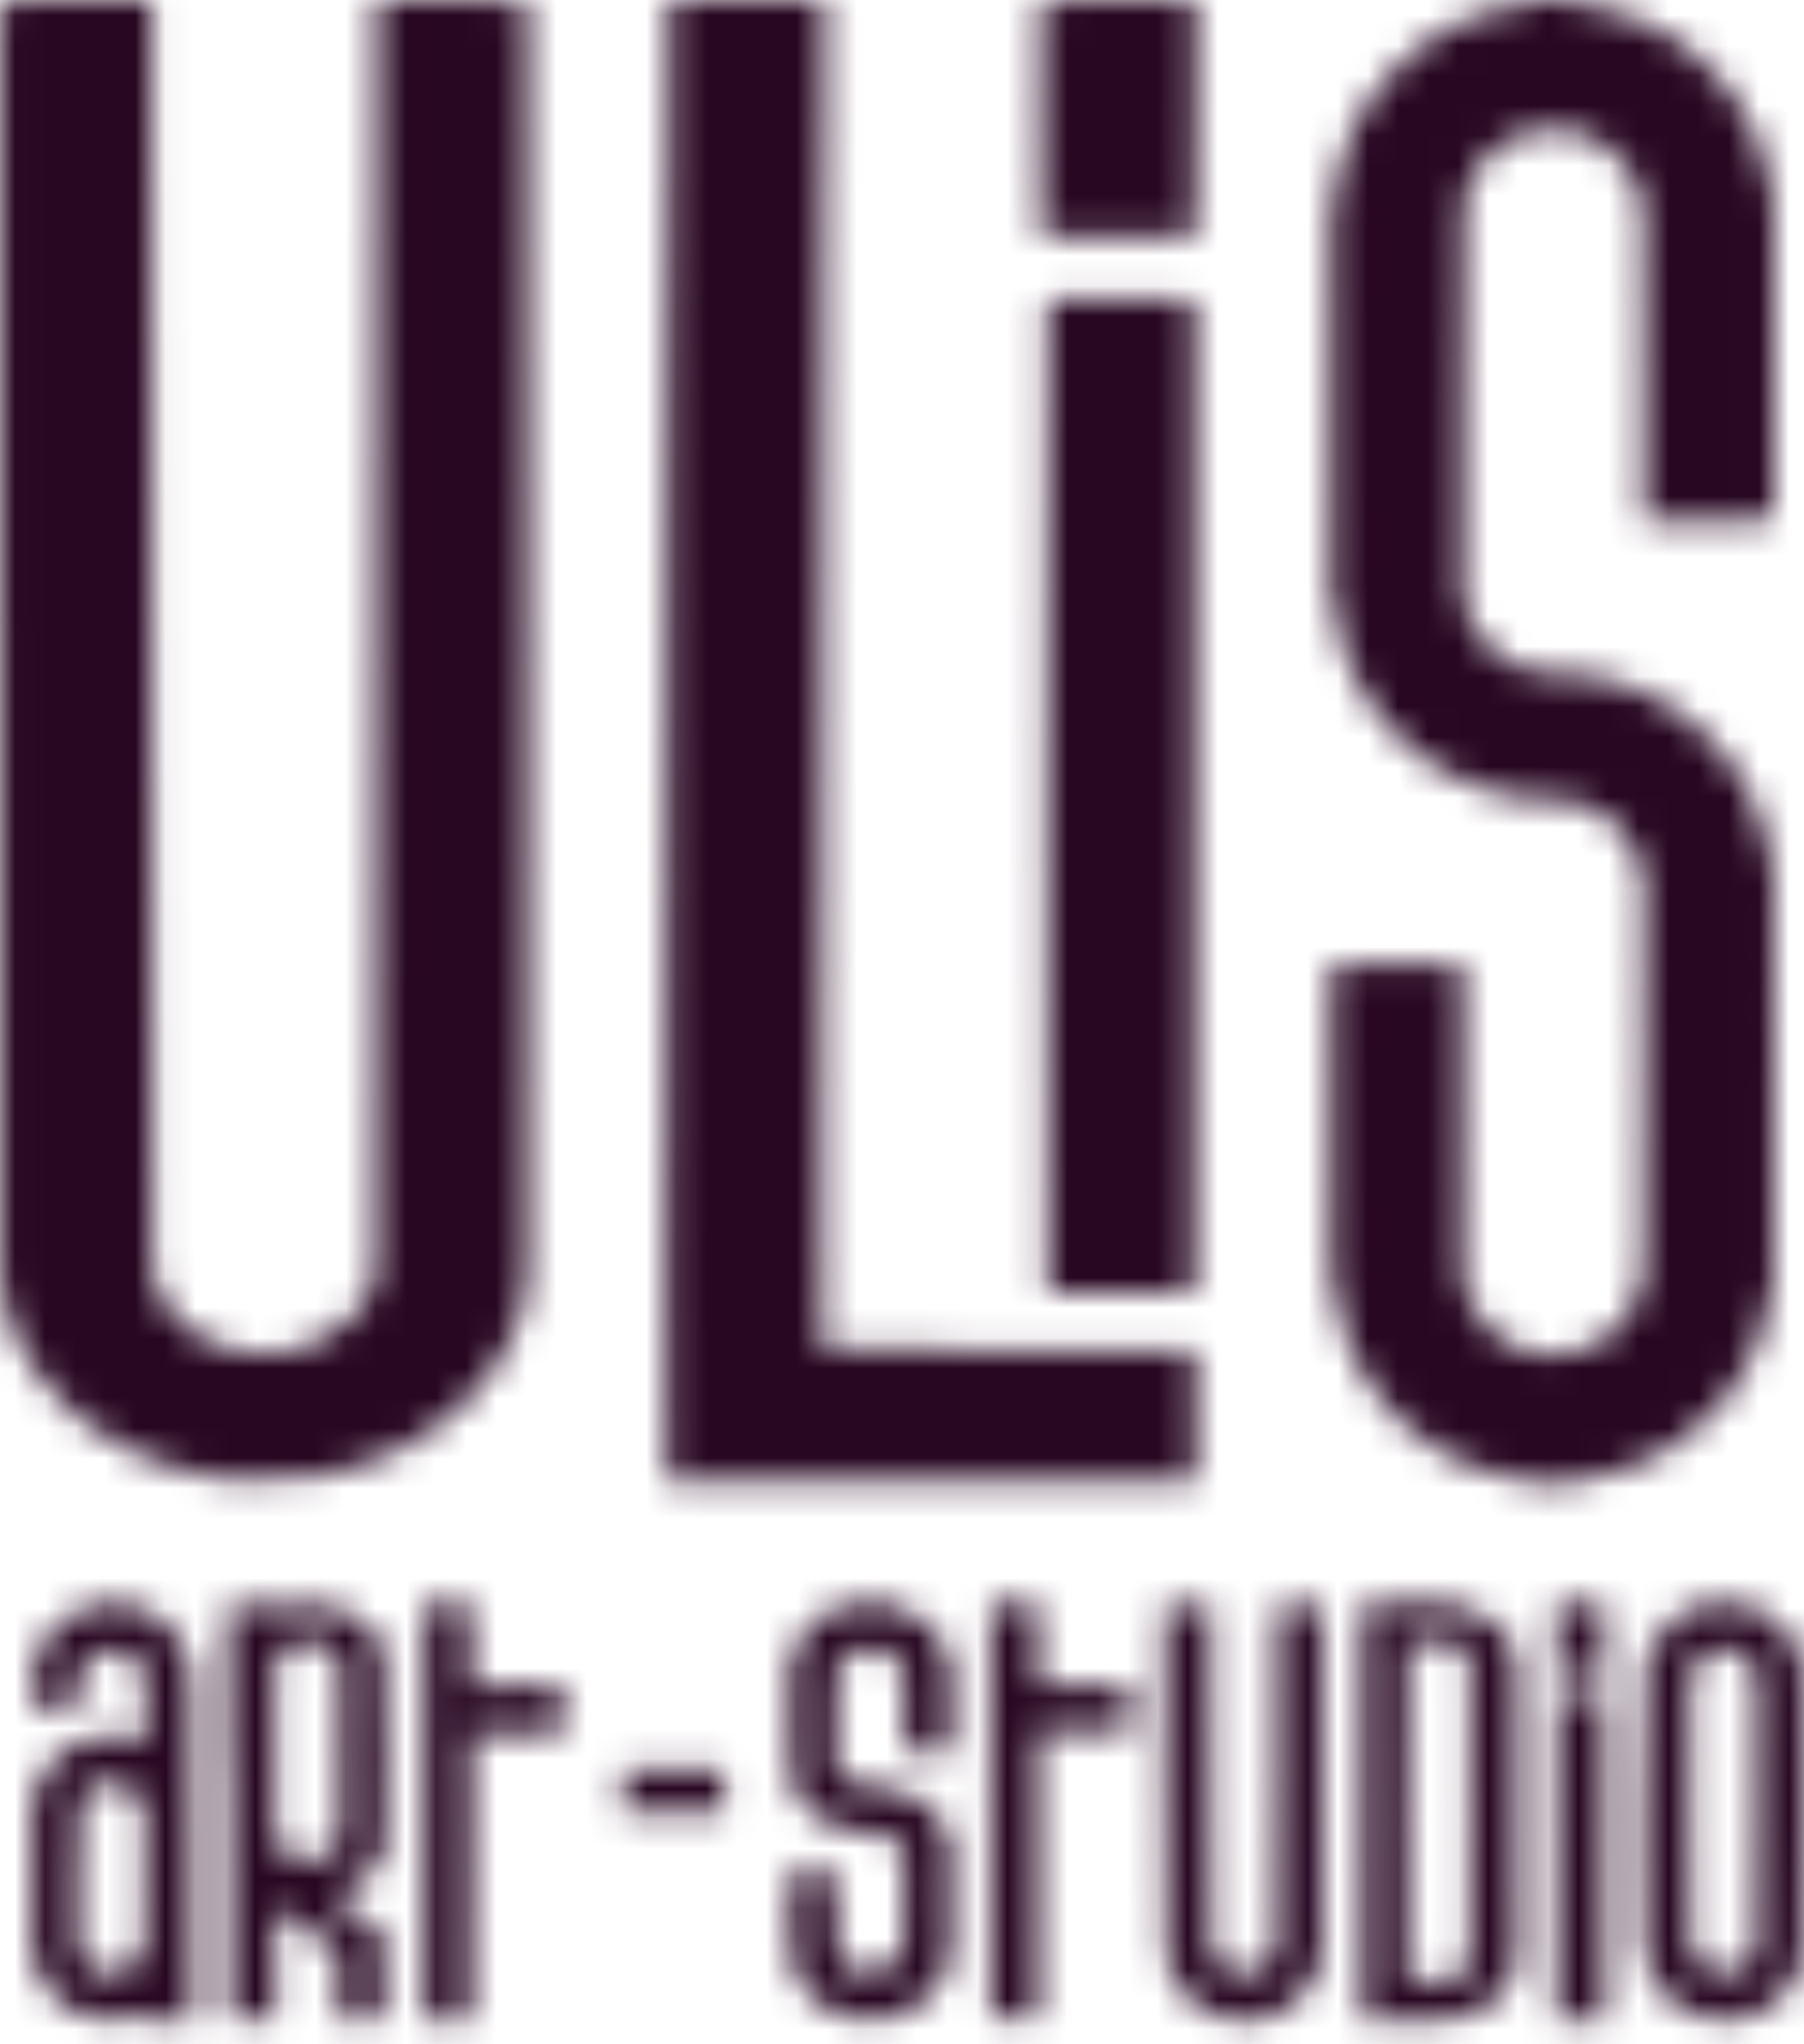 <?xml version="1.0" encoding="UTF-8"?> <svg xmlns="http://www.w3.org/2000/svg" width="60" height="68" viewBox="0 0 60 68" fill="none"><mask id="mask0_206_147" style="mask-type:alpha" maskUnits="userSpaceOnUse" x="0" y="0" width="60" height="68"><path d="M50.918 0.005C50.949 0.01 50.953 0.015 50.949 0.055L50.945 0.098L50.821 0.134C50.752 0.154 50.654 0.173 50.603 0.178C50.155 0.214 49.853 0.273 49.626 0.366C49.533 0.406 49.483 0.419 49.328 0.452C49.191 0.479 49.128 0.503 49.041 0.559C48.937 0.625 48.872 0.653 48.769 0.676C48.633 0.707 48.555 0.74 48.45 0.811C48.398 0.847 48.324 0.886 48.287 0.899C48.163 0.94 48.094 0.976 48.027 1.035C47.987 1.07 47.913 1.118 47.844 1.149C47.778 1.18 47.691 1.233 47.639 1.276C47.589 1.317 47.513 1.368 47.471 1.389C47.43 1.41 47.361 1.457 47.321 1.495C47.282 1.531 47.208 1.589 47.16 1.622C47.019 1.717 46.838 1.882 46.49 2.23C46.175 2.545 45.982 2.755 45.879 2.896C45.85 2.933 45.803 2.994 45.772 3.03C45.741 3.067 45.692 3.14 45.662 3.193C45.634 3.248 45.577 3.333 45.535 3.383C45.494 3.434 45.441 3.513 45.417 3.562C45.392 3.609 45.347 3.683 45.318 3.724C45.25 3.813 45.225 3.861 45.178 3.989C45.158 4.043 45.111 4.136 45.072 4.193C45.02 4.272 44.992 4.336 44.953 4.453C44.923 4.549 44.882 4.642 44.848 4.697C44.791 4.79 44.753 4.894 44.729 5.018C44.721 5.059 44.673 5.216 44.622 5.366C44.546 5.593 44.526 5.67 44.505 5.814C44.491 5.91 44.472 6.038 44.461 6.101C44.451 6.162 44.437 6.271 44.43 6.342C44.423 6.413 44.41 6.503 44.4 6.541C44.39 6.58 44.38 6.625 44.376 6.642C44.37 6.668 44.362 6.673 44.324 6.673C44.291 6.673 44.281 6.668 44.281 6.651C44.281 6.638 44.276 6.632 44.268 6.636C44.251 6.646 44.251 19.995 44.268 20.021C44.277 20.035 44.281 20.027 44.282 19.99C44.282 19.962 44.286 19.948 44.29 19.955C44.292 19.964 44.308 19.971 44.324 19.971C44.341 19.971 44.356 19.964 44.359 19.955C44.362 19.948 44.369 19.967 44.373 20.002C44.378 20.036 44.393 20.125 44.405 20.201C44.434 20.371 44.472 20.637 44.499 20.839C44.52 21.004 44.555 21.139 44.629 21.34C44.657 21.412 44.695 21.541 44.715 21.626C44.758 21.802 44.786 21.881 44.838 21.97C44.873 22.03 44.904 22.108 44.973 22.303C44.992 22.358 45.033 22.439 45.062 22.484C45.118 22.566 45.167 22.663 45.208 22.775C45.219 22.808 45.264 22.878 45.306 22.932C45.356 22.994 45.4 23.066 45.426 23.131C45.451 23.192 45.494 23.264 45.532 23.31C45.566 23.353 45.621 23.431 45.655 23.483C45.687 23.537 45.739 23.607 45.771 23.639C45.8 23.672 45.848 23.731 45.875 23.77C45.901 23.808 45.956 23.878 45.996 23.925C46.036 23.971 46.1 24.052 46.138 24.103C46.226 24.221 46.709 24.699 46.832 24.79C46.883 24.829 46.95 24.882 46.981 24.911C47.013 24.939 47.071 24.989 47.112 25.02C47.153 25.053 47.215 25.104 47.25 25.135C47.284 25.166 47.357 25.216 47.412 25.246C47.467 25.274 47.542 25.326 47.579 25.36C47.616 25.394 47.698 25.446 47.761 25.478C47.823 25.509 47.91 25.563 47.953 25.596C48.008 25.64 48.077 25.676 48.178 25.715C48.261 25.747 48.35 25.793 48.389 25.822C48.476 25.887 48.502 25.9 48.634 25.946C48.694 25.967 48.805 26.017 48.88 26.057C49.008 26.125 49.138 26.17 49.306 26.205C49.342 26.213 49.443 26.246 49.53 26.28C49.739 26.361 49.889 26.402 50.023 26.418C50.17 26.434 50.567 26.509 50.771 26.557L50.933 26.597L51.431 26.605C51.715 26.61 51.95 26.619 51.978 26.627C52.006 26.634 52.098 26.647 52.184 26.654C52.413 26.674 52.495 26.695 52.649 26.771C52.725 26.809 52.821 26.85 52.862 26.863C52.989 26.906 53.046 26.934 53.13 26.998C53.174 27.032 53.243 27.076 53.283 27.096C53.322 27.117 53.387 27.16 53.426 27.193C53.464 27.226 53.555 27.297 53.629 27.351C53.701 27.406 53.782 27.481 53.809 27.516C53.835 27.552 53.895 27.623 53.94 27.675C53.986 27.726 54.054 27.818 54.094 27.879C54.133 27.94 54.176 28.002 54.19 28.016C54.24 28.068 54.283 28.144 54.329 28.257C54.355 28.322 54.407 28.43 54.443 28.501C54.511 28.634 54.54 28.738 54.578 28.988C54.588 29.056 54.612 29.157 54.632 29.212L54.667 29.311L54.67 35.721C54.673 40.139 54.67 42.166 54.66 42.245C54.654 42.308 54.639 42.39 54.63 42.428C54.621 42.465 54.596 42.596 54.575 42.719C54.526 43 54.515 43.038 54.438 43.162C54.404 43.218 54.361 43.305 54.342 43.356C54.296 43.486 54.257 43.558 54.189 43.647C54.156 43.688 54.109 43.757 54.084 43.798C54.018 43.905 53.82 44.136 53.719 44.225C53.672 44.265 53.622 44.311 53.609 44.327C53.595 44.342 53.541 44.383 53.49 44.418C53.44 44.451 53.373 44.501 53.346 44.527C53.268 44.598 53.209 44.633 53.079 44.685C53.013 44.713 52.927 44.755 52.888 44.78C52.794 44.841 52.662 44.892 52.536 44.917C52.481 44.928 52.347 44.963 52.237 44.994C51.912 45.085 51.883 45.09 51.576 45.082C51.284 45.076 51.243 45.069 50.919 44.964C50.857 44.944 50.746 44.914 50.674 44.899C50.59 44.882 50.51 44.855 50.451 44.826C50.217 44.706 50.048 44.609 49.977 44.553C49.935 44.52 49.865 44.469 49.823 44.441C49.743 44.39 49.456 44.113 49.38 44.014C49.357 43.985 49.318 43.937 49.291 43.91C49.267 43.883 49.215 43.809 49.178 43.748C49.142 43.686 49.085 43.603 49.054 43.562C48.985 43.474 48.957 43.421 48.937 43.346C48.923 43.299 48.898 43.237 48.785 42.965C48.716 42.805 48.66 42.522 48.658 42.329C48.657 42.261 48.657 39.952 48.659 37.198C48.662 31.849 48.665 32.143 48.604 32.092C48.536 32.035 48.613 32.037 46.515 32.037H44.536L44.477 32.066C44.445 32.082 44.408 32.112 44.395 32.133C44.376 32.164 44.362 32.171 44.326 32.173C44.301 32.174 44.281 32.169 44.281 32.164C44.281 32.158 44.276 32.158 44.268 32.161C44.251 32.171 44.251 42.658 44.268 42.684C44.278 42.699 44.281 42.698 44.281 42.674C44.281 42.652 44.287 42.647 44.324 42.647C44.362 42.647 44.369 42.652 44.376 42.68C44.379 42.7 44.39 42.746 44.4 42.784C44.409 42.822 44.425 42.933 44.435 43.031C44.446 43.128 44.456 43.212 44.46 43.217C44.463 43.222 44.48 43.335 44.499 43.468C44.536 43.742 44.562 43.849 44.622 43.981C44.645 44.032 44.678 44.138 44.697 44.221C44.739 44.419 44.743 44.431 44.805 44.552C44.834 44.609 44.868 44.677 44.88 44.7C44.892 44.724 44.922 44.811 44.944 44.894C44.988 45.047 45.025 45.128 45.09 45.217C45.128 45.269 45.15 45.31 45.213 45.452C45.234 45.498 45.279 45.574 45.313 45.62C45.346 45.665 45.398 45.753 45.43 45.814C45.461 45.876 45.507 45.952 45.533 45.982C45.558 46.013 45.614 46.092 45.656 46.156C45.698 46.221 45.752 46.291 45.774 46.312C45.797 46.332 45.843 46.392 45.878 46.443C45.913 46.494 45.966 46.562 45.996 46.594C46.026 46.627 46.089 46.705 46.136 46.769C46.184 46.832 46.333 46.999 46.468 47.138C46.66 47.337 46.738 47.408 46.82 47.461C46.878 47.499 46.957 47.558 46.994 47.594C47.031 47.629 47.091 47.68 47.125 47.706C47.16 47.733 47.219 47.784 47.259 47.82C47.299 47.856 47.371 47.909 47.421 47.937C47.469 47.967 47.542 48.017 47.579 48.049C47.619 48.084 47.701 48.134 47.778 48.17C47.86 48.207 47.936 48.255 47.981 48.293C48.036 48.342 48.082 48.367 48.175 48.403C48.25 48.43 48.339 48.476 48.405 48.521C48.49 48.58 48.542 48.603 48.657 48.639C48.736 48.664 48.85 48.71 48.909 48.741C49.051 48.816 49.143 48.85 49.272 48.874C49.394 48.898 49.45 48.917 49.595 48.981C49.787 49.066 49.917 49.095 50.248 49.125C50.359 49.135 50.543 49.167 50.56 49.181C50.576 49.193 50.693 49.218 50.744 49.219C50.766 49.219 50.776 49.223 50.769 49.227C50.76 49.229 50.752 49.252 50.752 49.274V49.316L50.675 49.32C50.44 49.331 51.711 49.344 52.143 49.335C52.423 49.329 52.616 49.322 52.573 49.32L52.495 49.316V49.274C52.495 49.252 52.487 49.229 52.48 49.227C52.471 49.223 52.484 49.219 52.507 49.219C52.55 49.218 52.613 49.203 52.756 49.162C52.794 49.152 52.909 49.135 53.011 49.123C53.373 49.086 53.458 49.069 53.606 49.001C53.716 48.952 53.831 48.913 53.932 48.894C54.046 48.872 54.215 48.812 54.377 48.738C54.456 48.7 54.571 48.653 54.632 48.631C54.75 48.588 54.77 48.578 54.867 48.506C54.902 48.48 54.994 48.435 55.075 48.404C55.181 48.364 55.238 48.333 55.291 48.289C55.331 48.257 55.406 48.212 55.457 48.189C55.508 48.165 55.568 48.138 55.589 48.128C55.61 48.118 55.657 48.084 55.693 48.053C55.73 48.023 55.797 47.973 55.844 47.942C55.891 47.911 55.953 47.865 55.983 47.838C56.012 47.812 56.093 47.751 56.161 47.705C56.319 47.598 56.418 47.507 56.912 47.014C57.167 46.759 57.32 46.596 57.349 46.55C57.372 46.51 57.431 46.429 57.478 46.37C57.524 46.311 57.58 46.237 57.601 46.206C57.622 46.175 57.671 46.11 57.711 46.063C57.749 46.014 57.805 45.929 57.834 45.87C57.863 45.812 57.91 45.733 57.94 45.696C57.999 45.619 58.044 45.533 58.075 45.438C58.087 45.403 58.133 45.319 58.178 45.249C58.232 45.164 58.27 45.087 58.294 45.01C58.336 44.886 58.374 44.802 58.429 44.721C58.479 44.648 58.501 44.584 58.537 44.416C58.576 44.239 58.584 44.21 58.644 44.082C58.714 43.932 58.728 43.881 58.75 43.713C58.76 43.63 58.788 43.472 58.813 43.362C58.837 43.253 58.862 43.111 58.867 43.047C58.873 42.983 58.881 42.928 58.884 42.924C58.888 42.919 58.892 42.923 58.892 42.931C58.892 42.939 58.91 42.946 58.935 42.946H58.979L58.981 43.054C58.983 43.115 58.988 43.049 58.991 42.908C59.004 42.557 59.006 29.293 58.995 28.868C58.99 28.68 58.983 28.555 58.979 28.59C58.973 28.649 58.971 28.652 58.928 28.659L58.882 28.666L58.863 28.578C58.809 28.313 58.78 28.162 58.755 28.011C58.726 27.824 58.695 27.709 58.622 27.513C58.594 27.441 58.555 27.315 58.532 27.233C58.507 27.143 58.465 27.029 58.424 26.947C58.388 26.871 58.332 26.743 58.301 26.661C58.267 26.572 58.216 26.47 58.178 26.412C58.141 26.357 58.097 26.271 58.079 26.223C58.033 26.094 58.006 26.046 57.936 25.965C57.902 25.925 57.854 25.853 57.828 25.804C57.802 25.755 57.754 25.681 57.722 25.64C57.69 25.598 57.636 25.517 57.602 25.46C57.57 25.401 57.51 25.32 57.472 25.279C57.433 25.238 57.38 25.173 57.354 25.135C57.301 25.059 57.147 24.887 57.039 24.784C57.001 24.748 56.945 24.692 56.914 24.658C56.883 24.625 56.779 24.521 56.684 24.428C56.589 24.334 56.48 24.226 56.441 24.185C56.403 24.145 56.338 24.088 56.297 24.059C56.256 24.03 56.202 23.985 56.179 23.96C56.155 23.935 56.102 23.894 56.06 23.87C56.019 23.845 55.936 23.786 55.874 23.736C55.813 23.687 55.722 23.625 55.673 23.599C55.625 23.573 55.549 23.522 55.505 23.485C55.446 23.435 55.396 23.406 55.296 23.369C55.198 23.33 55.145 23.3 55.075 23.244C54.995 23.18 54.965 23.165 54.845 23.127C54.74 23.095 54.681 23.066 54.606 23.017C54.52 22.958 54.479 22.941 54.329 22.897C54.227 22.869 54.109 22.824 54.049 22.793C53.939 22.734 53.891 22.722 53.595 22.661C53.49 22.64 53.362 22.608 53.309 22.591C53.183 22.551 53.046 22.52 52.812 22.478C52.663 22.451 52.567 22.443 52.327 22.435C52.163 22.43 51.997 22.419 51.96 22.41C51.921 22.403 51.759 22.394 51.586 22.393C51.248 22.389 51.125 22.371 50.924 22.297C50.867 22.276 50.748 22.24 50.657 22.218C50.484 22.173 50.422 22.147 50.329 22.081C50.298 22.058 50.215 22.012 50.143 21.976C50.069 21.941 49.98 21.885 49.939 21.85C49.899 21.816 49.84 21.77 49.808 21.748C49.752 21.71 49.49 21.452 49.311 21.258C49.26 21.204 49.199 21.124 49.174 21.079C49.15 21.034 49.095 20.951 49.053 20.892C48.986 20.804 48.967 20.763 48.922 20.631C48.893 20.545 48.843 20.422 48.811 20.357C48.741 20.22 48.736 20.201 48.693 19.953L48.66 19.767L48.662 13.359C48.662 7.05 48.663 6.948 48.687 6.76C48.714 6.543 48.749 6.427 48.851 6.2C48.888 6.118 48.929 6.022 48.941 5.987C48.963 5.919 49.019 5.822 49.066 5.771C49.082 5.753 49.127 5.684 49.166 5.615C49.204 5.547 49.267 5.46 49.301 5.422C49.337 5.385 49.387 5.322 49.413 5.282C49.441 5.242 49.493 5.183 49.53 5.151C49.569 5.119 49.629 5.066 49.663 5.035C49.697 5.004 49.779 4.942 49.844 4.9C49.909 4.856 49.992 4.796 50.028 4.767C50.099 4.708 50.154 4.678 50.254 4.64C50.288 4.627 50.362 4.587 50.416 4.553C50.542 4.472 50.543 4.47 50.802 4.412C50.922 4.384 51.054 4.353 51.095 4.343C51.192 4.319 51.886 4.306 52.036 4.326C52.09 4.333 52.221 4.36 52.324 4.383C52.429 4.408 52.556 4.436 52.608 4.444C52.708 4.463 52.796 4.501 52.87 4.56C52.894 4.58 52.939 4.606 52.969 4.618C53.133 4.688 53.192 4.721 53.265 4.78C53.31 4.816 53.389 4.87 53.438 4.897C53.565 4.969 54.012 5.42 54.094 5.559C54.124 5.61 54.174 5.686 54.205 5.727C54.236 5.768 54.273 5.833 54.287 5.87C54.302 5.908 54.326 5.97 54.339 6.007C54.354 6.045 54.388 6.109 54.413 6.152C54.497 6.285 54.521 6.355 54.58 6.642C54.611 6.796 54.643 6.945 54.652 6.972C54.663 7.01 54.667 8.168 54.669 12.098L54.672 17.175L54.704 17.223C54.726 17.257 54.758 17.283 54.803 17.303L54.87 17.333H56.811C58.821 17.333 58.796 17.333 58.871 17.287C58.891 17.274 58.971 17.283 58.98 17.298C58.984 17.304 58.991 17.274 58.996 17.232C59.008 17.125 59.006 6.828 58.995 6.523C58.989 6.386 58.983 6.302 58.979 6.337C58.973 6.398 58.971 6.399 58.927 6.403C58.872 6.408 58.876 6.418 58.842 6.182C58.828 6.082 58.806 5.939 58.792 5.864C58.777 5.788 58.755 5.665 58.741 5.59C58.723 5.492 58.699 5.414 58.653 5.31C58.591 5.167 58.575 5.114 58.514 4.857C58.489 4.749 58.47 4.701 58.421 4.621C58.343 4.493 58.327 4.457 58.289 4.325C58.255 4.204 58.226 4.142 58.164 4.056C58.141 4.024 58.097 3.944 58.064 3.879C58.033 3.814 57.991 3.742 57.973 3.719C57.899 3.625 57.873 3.582 57.828 3.478C57.797 3.408 57.761 3.348 57.721 3.304C57.687 3.268 57.634 3.198 57.601 3.151C57.57 3.103 57.517 3.034 57.483 2.997C57.449 2.959 57.398 2.895 57.37 2.854C57.342 2.811 57.293 2.749 57.261 2.716C57.229 2.681 57.166 2.602 57.121 2.541C57.013 2.393 56.573 1.965 56.436 1.872C56.408 1.853 56.336 1.796 56.277 1.746C56.219 1.695 56.131 1.628 56.084 1.595C56.037 1.563 55.973 1.512 55.942 1.481C55.911 1.451 55.844 1.404 55.793 1.375C55.742 1.347 55.666 1.297 55.624 1.264C55.583 1.231 55.492 1.174 55.422 1.137C55.352 1.1 55.275 1.053 55.249 1.033C55.187 0.984 55.174 0.978 55.016 0.917C54.943 0.89 54.842 0.84 54.794 0.808C54.699 0.744 54.629 0.713 54.468 0.662C54.413 0.646 54.334 0.611 54.293 0.585C54.17 0.51 54.107 0.483 54.017 0.469C53.864 0.444 53.71 0.404 53.615 0.363C53.41 0.274 53.087 0.212 52.639 0.177C52.586 0.173 52.499 0.156 52.446 0.139C52.394 0.122 52.343 0.108 52.332 0.108C52.317 0.108 52.309 0.095 52.306 0.058C52.302 0.015 52.304 0.01 52.333 0.005C52.35 0.002 52.031 -4.19617e-05 51.624 -4.19617e-05C51.217 -4.19617e-05 50.899 0.002 50.918 0.005ZM51.845 0.017C51.723 0.02 51.524 0.02 51.403 0.017C51.281 0.016 51.381 0.015 51.624 0.015C51.866 0.015 51.966 0.016 51.845 0.017ZM44.29 16.526C44.288 18.295 44.287 16.851 44.287 13.319C44.287 9.787 44.288 8.341 44.29 10.104C44.292 11.868 44.292 14.758 44.29 16.526ZM44.364 16.526C44.363 18.295 44.362 16.851 44.362 13.319C44.362 9.787 44.363 8.341 44.364 10.104C44.367 11.868 44.367 14.758 44.364 16.526ZM44.29 39.919C44.288 41.293 44.287 40.168 44.287 37.42C44.287 34.672 44.288 33.547 44.29 34.922C44.292 36.296 44.292 38.544 44.29 39.919ZM44.364 39.919C44.363 41.293 44.362 40.168 44.362 37.42C44.362 34.672 44.363 33.547 44.364 34.922C44.367 36.296 44.367 38.544 44.364 39.919Z" fill="black"></path><path d="M0.008 0.04C-0.006 0.075 0 42.385 0.014 42.453C0.021 42.487 0.031 42.564 0.038 42.624C0.051 42.766 0.082 42.952 0.121 43.138C0.138 43.22 0.157 43.309 0.162 43.337C0.173 43.393 0.211 43.531 0.249 43.66C0.264 43.708 0.28 43.764 0.286 43.785C0.301 43.836 0.336 43.942 0.349 43.972C0.354 43.985 0.369 44.028 0.384 44.065C0.457 44.264 0.626 44.657 0.674 44.742C0.681 44.755 0.718 44.822 0.756 44.891C0.856 45.076 0.873 45.105 0.949 45.229C1.031 45.363 1.114 45.491 1.18 45.583C1.206 45.621 1.25 45.683 1.277 45.72C1.5 46.034 1.893 46.476 2.204 46.764C2.296 46.85 2.377 46.926 2.384 46.934C2.406 46.96 2.693 47.195 2.834 47.304C3.123 47.527 3.46 47.754 3.78 47.941C4.054 48.099 4.418 48.284 4.705 48.411C4.736 48.425 4.783 48.446 4.81 48.458C4.864 48.482 5.114 48.581 5.227 48.623C5.265 48.637 5.307 48.652 5.321 48.659C5.357 48.673 5.724 48.795 5.769 48.808C5.79 48.813 5.846 48.829 5.893 48.844C6.145 48.919 6.52 49.01 6.737 49.049C6.79 49.059 6.838 49.069 6.843 49.073C6.848 49.075 6.896 49.084 6.951 49.092C7.006 49.099 7.075 49.11 7.107 49.117C7.19 49.135 7.419 49.165 7.679 49.191C8.432 49.271 9.592 49.251 10.181 49.149C10.239 49.138 10.299 49.13 10.314 49.13C10.33 49.13 10.386 49.123 10.438 49.113C10.492 49.103 10.589 49.086 10.653 49.074C10.762 49.056 10.845 49.038 11.083 48.986C11.28 48.942 11.514 48.88 11.693 48.825C11.72 48.817 11.785 48.798 11.836 48.783C11.887 48.767 11.943 48.749 11.96 48.742C11.978 48.734 12.009 48.725 12.029 48.72C12.05 48.713 12.086 48.702 12.11 48.693C12.133 48.685 12.184 48.667 12.222 48.654C12.351 48.608 12.377 48.598 12.47 48.56C12.522 48.539 12.602 48.507 12.65 48.489C12.697 48.471 12.746 48.452 12.755 48.446C12.767 48.441 12.795 48.428 12.819 48.418C12.843 48.408 12.883 48.391 12.906 48.38C12.93 48.369 12.988 48.343 13.034 48.321C13.19 48.25 13.543 48.071 13.647 48.01C14.202 47.685 14.498 47.486 14.859 47.197C14.95 47.124 15.032 47.057 15.04 47.048C15.049 47.039 15.089 47.005 15.129 46.971C15.866 46.343 16.538 45.479 16.935 44.65C17.054 44.4 17.065 44.375 17.166 44.115C17.209 44.009 17.308 43.712 17.323 43.648C17.331 43.621 17.347 43.559 17.362 43.511C17.375 43.463 17.395 43.388 17.404 43.343C17.414 43.298 17.428 43.231 17.436 43.194C17.5 42.899 17.531 42.67 17.561 42.26C17.568 42.15 17.573 34.925 17.573 21.078C17.572 3.625 17.569 0.06 17.556 0.042C17.541 0.022 17.405 0.021 15.036 0.021C13.659 0.021 12.531 0.022 12.53 0.023C12.528 0.026 12.524 9.511 12.52 21.103C12.515 38.06 12.51 42.197 12.498 42.267C12.453 42.514 12.39 42.751 12.331 42.883C12.242 43.087 12.234 43.104 12.169 43.216C12.02 43.478 11.883 43.654 11.663 43.878C11.341 44.203 10.874 44.513 10.454 44.681C10.423 44.692 10.382 44.71 10.361 44.718C10.263 44.761 10.011 44.842 9.863 44.879C9.674 44.926 9.568 44.949 9.535 44.949C9.515 44.949 9.484 44.954 9.466 44.961C9.449 44.967 9.369 44.978 9.288 44.987C9.207 44.995 9.114 45.005 9.079 45.008C9.003 45.018 8.494 45.017 8.407 45.007C8.373 45.002 8.295 44.993 8.233 44.987C7.93 44.955 7.603 44.875 7.231 44.743C7.2 44.732 7.17 44.717 7.163 44.711C7.156 44.705 7.144 44.7 7.134 44.7C7.104 44.7 6.785 44.54 6.622 44.443C6.036 44.095 5.597 43.633 5.322 43.072C5.283 42.995 5.252 42.924 5.252 42.914C5.252 42.905 5.247 42.894 5.241 42.89C5.212 42.871 5.11 42.499 5.073 42.272C5.054 42.163 5.053 40.269 5.053 21.118C5.053 5.183 5.049 0.077 5.038 0.052L5.024 0.021H2.519C0.248 0.021 0.015 0.022 0.008 0.04Z" fill="black"></path><path d="M22.253 5.781C22.253 11.527 22.253 11.54 22.228 11.562C22.203 11.583 22.203 11.594 22.203 23.676C22.203 34.422 22.2 35.771 22.184 35.789C22.168 35.808 22.166 36.566 22.166 42.526C22.166 46.22 22.171 49.244 22.175 49.248C22.193 49.258 39.704 49.259 39.743 49.249L39.778 49.239L39.77 47.296C39.765 46.227 39.757 45.253 39.754 45.13L39.745 44.906H38.214C37.373 44.906 36.078 44.906 35.339 44.907C34.6 44.907 32.953 44.906 31.681 44.903C29.654 44.899 29.364 44.897 29.347 44.881C29.329 44.864 29.192 44.862 28.337 44.859L27.349 44.856L27.345 37.064C27.343 30.148 27.345 29.269 27.362 29.255C27.378 29.242 27.38 28.003 27.38 18.226C27.38 8.449 27.383 7.213 27.399 7.207C27.415 7.201 27.418 6.789 27.418 3.61V0.021H24.835H22.253V5.781Z" fill="black"></path><path d="M34.618 0.041C34.614 0.052 34.61 1.818 34.61 3.966C34.61 7.828 34.61 7.873 34.635 7.887C34.665 7.903 39.721 7.898 39.754 7.882C39.774 7.872 39.775 7.672 39.775 3.959V0.046H39.674C39.611 0.046 39.577 0.041 39.582 0.033C39.587 0.025 38.76 0.021 37.108 0.021C34.855 0.021 34.625 0.022 34.618 0.041Z" fill="black"></path><path d="M35.041 9.951C35.021 9.953 34.99 9.968 34.972 9.983C34.955 9.999 34.922 10.024 34.9 10.039C34.878 10.054 34.852 10.084 34.842 10.102C34.825 10.135 34.823 12.028 34.823 26.493C34.823 41.021 34.825 42.852 34.842 42.884C34.852 42.904 34.86 42.929 34.86 42.939C34.86 42.95 34.874 42.967 34.89 42.977C34.917 42.995 35.15 42.997 37.216 42.997C38.652 42.996 39.523 42.992 39.543 42.985C39.561 42.977 39.578 42.96 39.583 42.944C39.588 42.927 39.609 42.896 39.631 42.875C39.667 42.837 39.67 42.835 39.699 42.854C39.715 42.865 39.733 42.87 39.736 42.865C39.749 42.853 39.752 10.149 39.741 10.13C39.733 10.117 39.723 10.117 39.695 10.127C39.664 10.14 39.657 10.136 39.601 10.084C39.568 10.053 39.535 10.028 39.526 10.028C39.519 10.028 39.487 10.012 39.458 9.99L39.403 9.954L37.24 9.951C36.051 9.948 35.062 9.948 35.041 9.951Z" fill="black"></path><path d="M28.737 53.302C28.733 53.306 28.686 53.312 28.631 53.317C28.117 53.358 27.603 53.557 27.181 53.879C26.939 54.064 26.69 54.355 26.534 54.638C26.474 54.746 26.476 54.743 26.441 54.822C26.37 54.984 26.334 55.103 26.285 55.33C26.26 55.447 26.26 55.475 26.264 57.271C26.269 59.221 26.264 59.086 26.326 59.311C26.393 59.557 26.549 59.837 26.739 60.059C26.983 60.341 27.274 60.548 27.685 60.731C27.727 60.75 27.882 60.806 27.922 60.817C27.943 60.822 27.99 60.837 28.027 60.848C28.263 60.923 28.537 60.961 28.936 60.977C29.182 60.989 29.248 60.997 29.396 61.037C29.464 61.055 29.484 61.062 29.571 61.099C29.772 61.187 29.96 61.343 30.031 61.483L30.062 61.545V63.15C30.062 64.684 30.061 64.76 30.039 64.843C29.902 65.355 29.335 65.738 28.813 65.673C28.482 65.631 28.217 65.485 28.027 65.241C27.971 65.169 27.91 65.059 27.883 64.984C27.82 64.811 27.825 64.893 27.817 63.542L27.81 62.279L27.035 62.276C26.419 62.273 26.26 62.276 26.26 62.288C26.26 62.297 26.26 62.884 26.26 63.592C26.26 64.972 26.259 64.933 26.324 65.216C26.35 65.327 26.392 65.468 26.422 65.54C26.431 65.56 26.446 65.597 26.456 65.621C26.646 66.076 26.998 66.493 27.436 66.781C27.589 66.88 27.836 67.001 28.009 67.058C28.044 67.071 28.082 67.084 28.096 67.091C28.119 67.101 28.143 67.107 28.314 67.147C28.687 67.234 29.17 67.235 29.515 67.15C29.619 67.125 29.786 67.077 29.832 67.059C30.034 66.981 30.166 66.919 30.274 66.853C30.315 66.828 30.355 66.804 30.361 66.802C30.403 66.784 30.573 66.66 30.707 66.548C30.866 66.415 31.065 66.196 31.172 66.038C31.23 65.952 31.363 65.735 31.363 65.727C31.363 65.723 31.38 65.683 31.401 65.637C31.462 65.503 31.471 65.483 31.5 65.397C31.555 65.23 31.592 65.067 31.618 64.864C31.647 64.651 31.645 61.602 31.618 61.406C31.599 61.275 31.571 61.14 31.551 61.086C31.544 61.072 31.533 61.037 31.525 61.01C31.446 60.76 31.226 60.416 31.013 60.212C30.798 60.008 30.459 59.785 30.205 59.684C30.168 59.669 30.126 59.652 30.112 59.646C30.051 59.621 29.852 59.56 29.733 59.531C29.523 59.481 29.363 59.462 29.016 59.442C28.718 59.425 28.601 59.409 28.476 59.371C28.175 59.279 27.944 59.114 27.855 58.93L27.816 58.85V57.236C27.816 55.679 27.817 55.618 27.84 55.545C27.919 55.292 28.06 55.128 28.316 54.987C28.41 54.936 28.464 54.915 28.6 54.877C28.68 54.854 28.727 54.85 28.93 54.85C29.17 54.85 29.251 54.862 29.368 54.913C29.389 54.923 29.411 54.93 29.418 54.93C29.429 54.93 29.553 54.992 29.605 55.023C29.729 55.097 29.883 55.25 29.955 55.371C29.979 55.41 30.012 55.483 30.03 55.531L30.062 55.621L30.066 56.928C30.069 57.943 30.072 58.236 30.085 58.243C30.092 58.248 30.438 58.253 30.854 58.253C31.423 58.253 31.61 58.249 31.622 58.238C31.633 58.227 31.637 57.921 31.637 56.934C31.635 55.73 31.634 55.635 31.612 55.478C31.599 55.386 31.579 55.276 31.568 55.235C31.557 55.194 31.544 55.143 31.538 55.123C31.523 55.065 31.439 54.855 31.404 54.787C31.248 54.486 31.123 54.317 30.887 54.089C30.639 53.847 30.33 53.645 30.031 53.524C29.994 53.509 29.951 53.492 29.938 53.485C29.806 53.429 29.543 53.362 29.334 53.33C29.218 53.312 28.749 53.291 28.737 53.302Z" fill="black"></path><path d="M32.96 60.228L32.962 67.158L33.742 67.162L34.524 67.164L34.53 63.876C34.538 59.368 34.538 59.113 34.53 58.329C34.526 57.95 34.528 57.635 34.533 57.63C34.544 57.62 35.947 57.605 36.935 57.605C37.476 57.605 37.55 57.602 37.558 57.585C37.569 57.565 37.566 56.295 37.553 56.139L37.546 56.047L36.037 56.051L34.53 56.056V54.678V53.3H33.744H32.956L32.96 60.228Z" fill="black"></path><path d="M52.551 53.312L51.779 53.319V54.52V55.721H52.57H53.36L53.364 54.527C53.366 53.364 53.364 53.29 53.33 53.303C53.326 53.305 52.975 53.309 52.551 53.312Z" fill="black"></path><path d="M57.113 53.308C57.095 53.31 57.032 53.319 56.969 53.327C56.798 53.346 56.543 53.409 56.432 53.457C56.411 53.467 56.387 53.475 56.381 53.475C56.373 53.475 56.324 53.495 56.27 53.519C56.217 53.544 56.162 53.569 56.148 53.575C56.134 53.582 56.096 53.603 56.061 53.623C56.027 53.644 55.979 53.67 55.955 53.682C55.899 53.711 55.685 53.869 55.582 53.959C55.322 54.185 55.1 54.475 54.941 54.8C54.896 54.891 54.86 54.973 54.86 54.983C54.86 54.993 54.855 55.005 54.85 55.012C54.835 55.028 54.768 55.241 54.744 55.348C54.656 55.732 54.661 55.431 54.661 60.259C54.661 64.047 54.663 64.608 54.679 64.776C54.713 65.116 54.772 65.343 54.899 65.628C55.105 66.094 55.452 66.502 55.893 66.794C56.406 67.133 57.077 67.28 57.691 67.189C57.918 67.156 58.185 67.085 58.326 67.021C58.347 67.013 58.386 66.995 58.413 66.983C58.525 66.936 58.684 66.851 58.719 66.821C58.729 66.811 58.742 66.804 58.745 66.804C58.754 66.804 58.864 66.729 58.962 66.656C59.144 66.519 59.385 66.263 59.526 66.056C59.618 65.921 59.627 65.905 59.706 65.746C59.74 65.681 59.771 65.618 59.777 65.606C59.787 65.588 59.818 65.503 59.87 65.349C59.898 65.273 59.933 65.132 59.949 65.036C60.002 64.723 60 64.978 60 60.262C60 55.858 60 55.802 59.975 55.644C59.941 55.43 59.93 55.373 59.909 55.292C59.878 55.177 59.815 55 59.77 54.9C59.703 54.749 59.686 54.718 59.608 54.59C59.39 54.23 59.078 53.916 58.718 53.697C58.579 53.611 58.357 53.499 58.329 53.499C58.32 53.499 58.307 53.496 58.302 53.491C58.268 53.456 57.947 53.367 57.716 53.33C57.608 53.313 57.176 53.297 57.113 53.308ZM57.511 54.855C57.696 54.888 57.847 54.956 58.009 55.075C58.126 55.161 58.139 55.176 58.236 55.306C58.351 55.462 58.423 55.641 58.446 55.821C58.453 55.884 58.457 57.502 58.454 60.338C58.45 64.562 58.449 64.759 58.427 64.825C58.416 64.862 58.398 64.909 58.389 64.931C58.381 64.951 58.366 64.988 58.357 65.011C58.337 65.06 58.274 65.171 58.249 65.196C58.24 65.204 58.233 65.216 58.233 65.221C58.233 65.237 58.063 65.405 57.996 65.456C57.818 65.589 57.538 65.684 57.324 65.684C57.073 65.684 56.777 65.565 56.575 65.386C56.424 65.252 56.291 65.023 56.234 64.8C56.21 64.709 56.21 64.598 56.21 60.257C56.21 56.551 56.213 55.798 56.228 55.746C56.302 55.47 56.39 55.318 56.572 55.141C56.687 55.033 56.772 54.979 56.945 54.907C56.982 54.891 57.114 54.857 57.156 54.852C57.23 54.844 57.456 54.845 57.511 54.855Z" fill="black"></path><path d="M3.448 53.35C3.224 53.369 2.931 53.444 2.701 53.543C2.36 53.688 2.072 53.889 1.807 54.164C1.459 54.526 1.229 54.963 1.123 55.459C1.076 55.684 1.069 55.777 1.073 56.281L1.077 56.779L1.829 56.782C2.346 56.784 2.585 56.781 2.596 56.773C2.608 56.761 2.613 56.647 2.616 56.265L2.621 55.771L2.656 55.671C2.725 55.474 2.83 55.309 2.977 55.175C3.064 55.094 3.234 54.98 3.267 54.98C3.276 54.98 3.287 54.975 3.292 54.968C3.3 54.955 3.338 54.943 3.484 54.904C3.642 54.863 3.973 54.878 4.072 54.932C4.085 54.938 4.1 54.943 4.107 54.943C4.114 54.943 4.161 54.963 4.212 54.986C4.492 55.117 4.703 55.371 4.808 55.702C4.833 55.781 4.834 55.814 4.838 56.881C4.842 57.818 4.84 57.98 4.825 57.98C4.815 57.98 4.769 57.962 4.722 57.941C4.446 57.815 4.116 57.756 3.704 57.756C3.373 57.756 3.188 57.782 2.894 57.871C2.479 57.997 2.097 58.231 1.791 58.547C1.381 58.972 1.148 59.459 1.058 60.083C1.039 60.215 1.039 64.733 1.059 64.862C1.079 65.005 1.108 65.146 1.135 65.242C1.149 65.289 1.164 65.345 1.17 65.366C1.181 65.412 1.227 65.533 1.26 65.609C1.403 65.936 1.552 66.153 1.811 66.413C2.004 66.607 2.111 66.694 2.308 66.812C2.426 66.884 2.63 66.986 2.726 67.021C3.103 67.156 3.316 67.193 3.715 67.193C4.049 67.192 4.191 67.174 4.481 67.095C4.558 67.072 4.559 67.072 4.708 67.009C4.774 66.98 4.823 66.966 4.829 66.973C4.835 66.979 4.842 67.037 4.844 67.102L4.848 67.22L5.588 67.224C5.995 67.225 6.341 67.224 6.357 67.22L6.385 67.214L6.381 61.473C6.377 57.457 6.372 55.705 6.362 55.636C6.31 55.257 6.158 54.853 5.947 54.531C5.809 54.321 5.612 54.098 5.439 53.959C5.354 53.889 5.181 53.761 5.173 53.761C5.17 53.761 5.134 53.739 5.094 53.713C5.025 53.669 4.857 53.583 4.767 53.545C4.743 53.535 4.707 53.52 4.686 53.513C4.608 53.481 4.461 53.436 4.344 53.408C4.299 53.398 4.235 53.384 4.201 53.375C4.064 53.343 3.687 53.33 3.448 53.35ZM3.831 59.275C4.031 59.299 4.197 59.366 4.364 59.493C4.565 59.646 4.707 59.856 4.782 60.114L4.81 60.214L4.814 62.416C4.817 64.007 4.814 64.645 4.804 64.713C4.71 65.341 4.117 65.775 3.504 65.666C3.387 65.645 3.343 65.631 3.24 65.583C2.918 65.434 2.695 65.156 2.609 64.793C2.59 64.714 2.589 64.515 2.593 62.441C2.596 59.941 2.589 60.168 2.676 59.951C2.818 59.596 3.15 59.335 3.529 59.28C3.675 59.259 3.689 59.259 3.831 59.275Z" fill="black"></path><path d="M14.103 60.278L14.107 67.22L14.887 67.224L15.668 67.227L15.675 63.907C15.678 62.08 15.681 60.278 15.682 59.902C15.683 59.525 15.68 58.871 15.675 58.445L15.666 57.672L15.725 57.663C15.757 57.66 16.032 57.656 16.334 57.656C16.637 57.656 17.296 57.652 17.8 57.647L18.718 57.64V57.314C18.718 57.135 18.714 56.785 18.709 56.537L18.701 56.088L17.773 56.09C17.263 56.092 16.587 56.097 16.272 56.1C15.957 56.104 15.692 56.104 15.683 56.102C15.671 56.099 15.668 55.818 15.671 54.718L15.675 53.337H14.887H14.1L14.103 60.278Z" fill="black"></path><path d="M45.361 53.349C45.373 53.356 45.37 53.364 45.346 53.38L45.313 53.4V60.256C45.313 64.027 45.317 67.13 45.321 67.151L45.33 67.189H46.767C47.949 67.189 48.202 67.187 48.183 67.173C48.165 67.16 48.181 67.155 48.297 67.141C48.503 67.117 48.806 67.036 49.032 66.945C49.119 66.911 49.348 66.795 49.404 66.758C49.423 66.744 49.468 66.714 49.501 66.692C49.668 66.578 49.89 66.376 50.019 66.218C50.246 65.937 50.402 65.544 50.404 65.253C50.404 65.186 50.44 65.054 50.441 65.115C50.441 65.127 50.447 65.133 50.453 65.13C50.471 65.12 50.471 55.417 50.453 55.391C50.444 55.376 50.441 55.379 50.441 55.404C50.44 55.434 50.44 55.434 50.424 55.397C50.415 55.376 50.404 55.298 50.4 55.222C50.395 55.147 50.384 55.058 50.374 55.023C50.329 54.862 50.231 54.622 50.191 54.575C50.181 54.563 50.16 54.53 50.142 54.501C50.125 54.473 50.1 54.43 50.086 54.408C50.048 54.343 49.886 54.163 49.768 54.052C49.542 53.84 49.153 53.615 48.854 53.524C48.813 53.512 48.757 53.493 48.73 53.482C48.702 53.472 48.669 53.463 48.655 53.462C48.64 53.462 48.577 53.448 48.512 53.432C48.447 53.416 48.327 53.396 48.244 53.39C48.162 53.383 48.084 53.373 48.071 53.367C48.048 53.359 48.048 53.358 48.071 53.349C48.084 53.344 47.477 53.339 46.72 53.339C45.963 53.339 45.352 53.343 45.361 53.349ZM48.201 54.628C48.339 54.673 48.406 54.702 48.507 54.763C48.59 54.812 48.728 54.943 48.757 54.999C48.767 55.019 48.787 55.048 48.798 55.061C48.811 55.075 48.837 55.125 48.857 55.173L48.892 55.261L48.894 60.244C48.897 63.372 48.894 65.242 48.887 65.265C48.85 65.38 48.821 65.455 48.799 65.478C48.787 65.492 48.767 65.52 48.757 65.542C48.719 65.616 48.533 65.766 48.4 65.83C48.156 65.947 48.048 65.96 47.345 65.955C46.864 65.951 46.842 65.95 46.824 65.927C46.809 65.906 46.807 65.112 46.807 60.262C46.807 55.075 46.808 54.62 46.827 54.601C46.846 54.584 46.908 54.581 47.465 54.586L48.083 54.591L48.201 54.628ZM50.437 62.668C50.436 63.995 50.435 62.912 50.435 60.264C50.435 57.614 50.436 56.529 50.437 57.852C50.44 59.173 50.44 61.341 50.437 62.668Z" fill="black"></path><path d="M7.645 53.371L7.592 53.376L7.593 56.06C7.593 57.536 7.597 58.737 7.601 58.729C7.612 58.701 7.628 58.714 7.642 58.76C7.65 58.792 7.654 60.11 7.654 62.97L7.653 67.133L7.68 67.154C7.705 67.175 7.759 67.177 8.401 67.177C9.043 67.177 9.097 67.175 9.121 67.154L9.149 67.133L9.148 65.895C9.148 65.214 9.144 64.395 9.139 64.075L9.131 63.494L9.166 63.485C9.185 63.48 9.207 63.482 9.216 63.488C9.322 63.568 9.377 63.606 9.441 63.648C9.513 63.694 9.975 64.004 10.263 64.199C10.331 64.245 10.418 64.303 10.456 64.328C10.52 64.37 10.998 64.691 11.118 64.773C11.252 64.866 11.248 64.831 11.253 66.083C11.257 67.091 11.258 67.126 11.281 67.151L11.306 67.177L12.018 67.174C12.657 67.171 12.733 67.168 12.752 67.151C12.769 67.132 12.772 67.086 12.772 66.765C12.77 66.553 12.765 66.37 12.757 66.331C12.748 66.284 12.744 65.942 12.744 65.281C12.745 64.528 12.743 64.296 12.731 64.282C12.713 64.26 12.281 63.96 12.229 63.932C12.209 63.922 12.158 63.889 12.117 63.859C11.951 63.742 11.871 63.686 11.65 63.54C10.957 63.078 10.946 63.071 10.972 63.045C10.979 63.037 11.016 63.026 11.053 63.02C11.09 63.014 11.152 62.998 11.191 62.984C11.231 62.969 11.27 62.958 11.277 62.958C11.309 62.958 11.562 62.841 11.73 62.749C11.923 62.642 12.077 62.53 12.22 62.392C12.297 62.317 12.383 62.226 12.409 62.192C12.434 62.157 12.478 62.102 12.505 62.067C12.556 62.001 12.579 61.961 12.673 61.769C12.726 61.663 12.755 61.586 12.804 61.427C12.823 61.364 12.825 61.116 12.828 58.312C12.833 54.995 12.835 55.12 12.763 54.947C12.745 54.903 12.732 54.858 12.732 54.847C12.732 54.835 12.723 54.811 12.713 54.794C12.703 54.776 12.676 54.723 12.651 54.675C12.549 54.472 12.439 54.326 12.258 54.145C12.069 53.958 11.856 53.809 11.612 53.691C11.498 53.637 11.373 53.585 11.313 53.568C11.282 53.559 11.236 53.541 11.21 53.532C11.184 53.52 11.119 53.502 11.067 53.492C11.014 53.48 10.962 53.467 10.951 53.461C10.93 53.449 10.851 53.437 10.629 53.41C10.51 53.395 10.503 53.392 10.554 53.386C10.585 53.382 10.433 53.379 10.218 53.379C10.002 53.379 9.848 53.381 9.876 53.385C9.92 53.39 9.917 53.392 9.826 53.407C9.771 53.416 9.679 53.429 9.622 53.437C9.564 53.444 9.503 53.458 9.485 53.467C9.467 53.476 9.418 53.489 9.374 53.497C9.33 53.504 9.277 53.522 9.255 53.536C9.17 53.588 9.135 53.564 9.135 53.454C9.135 53.385 9.133 53.377 9.108 53.37C9.078 53.362 7.735 53.364 7.645 53.371ZM7.629 53.4C7.629 53.406 7.624 53.412 7.617 53.412C7.611 53.412 7.604 53.406 7.604 53.4C7.604 53.392 7.611 53.387 7.617 53.387C7.624 53.387 7.629 53.392 7.629 53.4ZM10.604 54.657C10.668 54.678 10.733 54.703 10.747 54.711C10.761 54.72 10.789 54.733 10.809 54.74C10.881 54.765 10.996 54.848 11.089 54.944C11.197 55.055 11.238 55.117 11.284 55.243L11.318 55.335L11.319 58.253V61.172L11.282 61.265C11.232 61.388 11.171 61.478 11.068 61.579C10.991 61.655 10.816 61.775 10.784 61.775C10.777 61.775 10.751 61.787 10.724 61.8C10.698 61.814 10.649 61.831 10.612 61.839C10.578 61.846 10.52 61.861 10.485 61.873C10.438 61.889 10.378 61.894 10.243 61.892C10.088 61.892 10.042 61.887 9.925 61.858C9.846 61.838 9.741 61.8 9.676 61.768C9.543 61.703 9.364 61.563 9.297 61.471C9.27 61.433 9.242 61.401 9.236 61.397C9.23 61.392 9.22 61.371 9.215 61.349C9.211 61.327 9.192 61.28 9.174 61.246L9.141 61.184V58.26V55.335L9.17 55.273C9.186 55.238 9.206 55.188 9.215 55.159C9.223 55.132 9.245 55.093 9.261 55.075C9.344 54.98 9.471 54.856 9.526 54.82C9.618 54.756 9.757 54.687 9.813 54.676C9.84 54.672 9.878 54.659 9.897 54.649C9.952 54.62 10.096 54.608 10.299 54.613C10.467 54.618 10.497 54.622 10.604 54.657Z" fill="black"></path><path d="M38.752 53.384C38.747 53.388 38.743 55.927 38.743 59.024C38.744 64.903 38.743 64.821 38.793 65.072C38.821 65.217 38.882 65.429 38.923 65.528C38.932 65.548 38.947 65.584 38.956 65.608C38.966 65.632 39.003 65.71 39.04 65.782C39.266 66.228 39.607 66.592 40.037 66.85C40.206 66.952 40.46 67.065 40.603 67.103C40.625 67.108 40.684 67.124 40.738 67.139C40.943 67.195 41.155 67.217 41.425 67.211C41.562 67.208 41.707 67.198 41.748 67.191C41.985 67.145 42.025 67.136 42.053 67.127C42.071 67.121 42.127 67.104 42.178 67.089C42.229 67.074 42.28 67.057 42.29 67.052C42.3 67.047 42.34 67.03 42.377 67.016C42.489 66.971 42.692 66.86 42.822 66.774C43.202 66.521 43.522 66.153 43.727 65.732C43.756 65.673 43.783 65.614 43.787 65.602C43.792 65.588 43.803 65.556 43.814 65.528C43.853 65.43 43.897 65.291 43.922 65.18C43.935 65.118 43.949 65.057 43.953 65.043C43.955 65.029 43.966 64.948 43.976 64.862C44.002 64.636 44.005 53.411 43.977 53.389C43.966 53.379 43.758 53.377 43.228 53.378L42.495 53.382L42.488 59.044C42.481 64.121 42.479 64.716 42.462 64.788C42.377 65.141 42.132 65.45 41.828 65.589C41.525 65.727 41.127 65.71 40.836 65.546C40.547 65.384 40.357 65.126 40.281 64.796C40.264 64.721 40.261 64.141 40.261 59.063C40.261 55.956 40.258 53.406 40.254 53.395C40.246 53.378 40.169 53.375 39.503 53.375C39.094 53.375 38.755 53.379 38.752 53.384Z" fill="black"></path><path d="M51.773 56.302C51.768 58.446 51.776 67.197 51.783 67.204C51.788 67.209 52.149 67.213 52.583 67.212L53.372 67.208L53.376 61.753L53.378 56.3H52.576C52.134 56.3 51.773 56.301 51.773 56.302Z" fill="black"></path><path d="M20.741 58.89C20.737 58.899 20.736 59.207 20.737 59.572L20.741 60.238H22.408H24.076L24.08 59.568C24.082 59.038 24.08 58.894 24.067 58.886C24.058 58.88 23.307 58.876 22.398 58.876C21.088 58.876 20.744 58.879 20.741 58.89Z" fill="black"></path></mask><g mask="url(#mask0_206_147)"><rect width="474.973" height="532.165" fill="#270722"></rect></g></svg> 